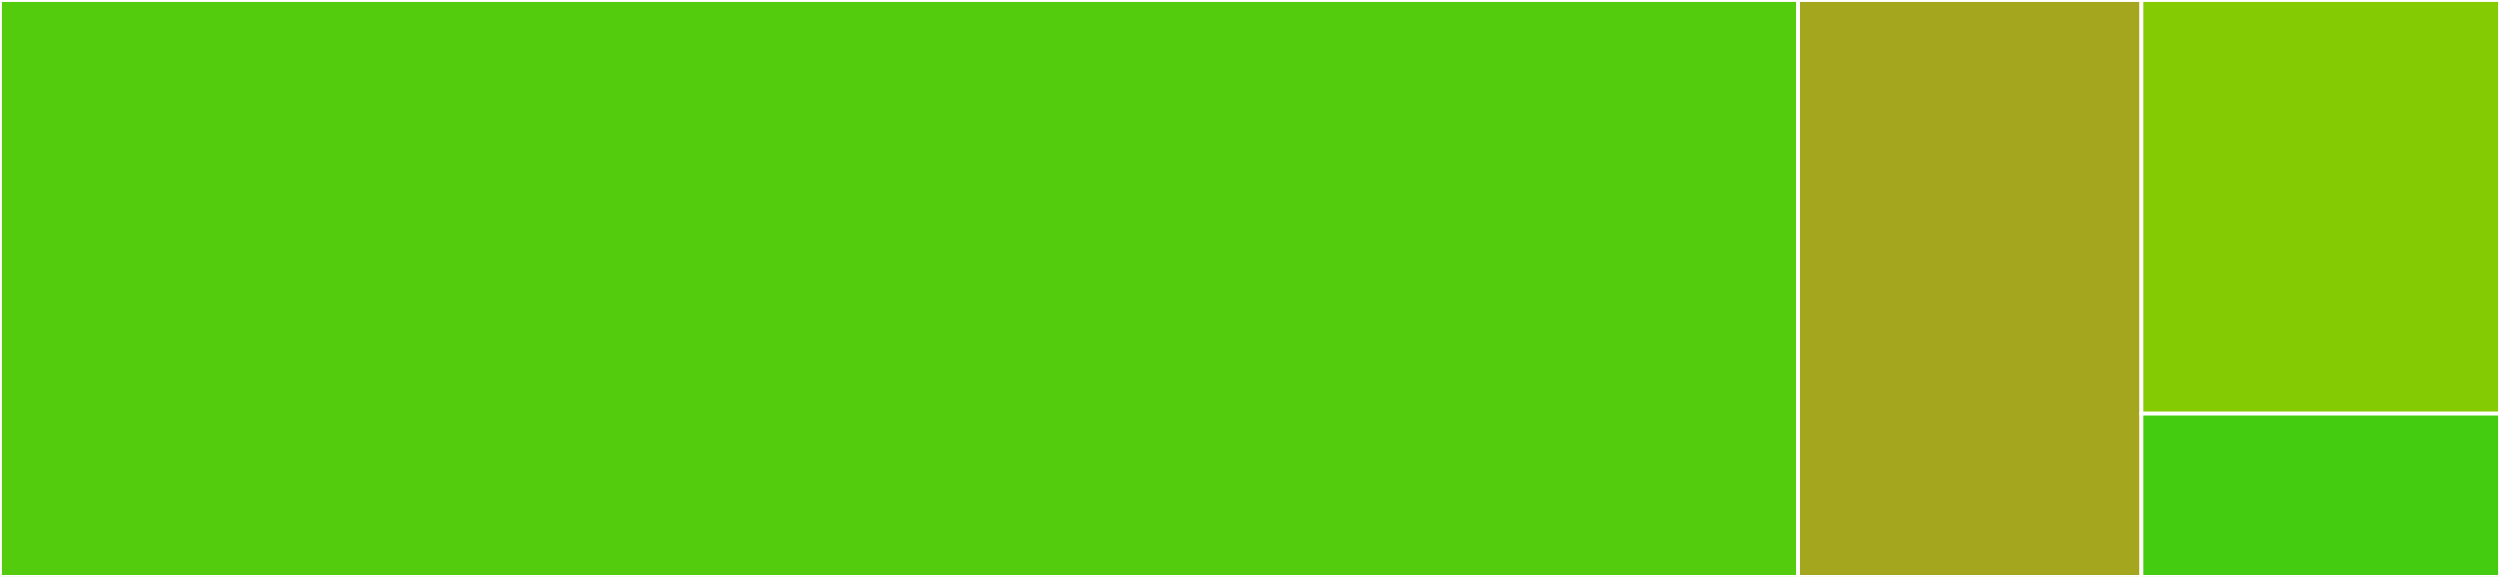<svg baseProfile="full" width="650" height="150" viewBox="0 0 650 150" version="1.1"
xmlns="http://www.w3.org/2000/svg" xmlns:ev="http://www.w3.org/2001/xml-events"
xmlns:xlink="http://www.w3.org/1999/xlink">

<rect x="0" y="0" width="650" height="150" fill="#333333" stroke="none"/>

<style>rect.s{mask:url(#mask);}</style>
<defs>
  <pattern id="white" width="4" height="4" patternUnits="userSpaceOnUse" patternTransform="rotate(45)">
    <rect width="2" height="2" transform="translate(0,0)" fill="white"></rect>
  </pattern>
  <mask id="mask">
    <rect x="0" y="0" width="100%" height="100%" fill="url(#white)"></rect>
  </mask>
</defs>

<rect x="0" y="0" width="467.49" height="150.0" fill="#53cc0d" stroke="white" stroke-width="1" class=" tooltipped" data-content="service.ts"><title>service.ts</title></rect>
<rect x="467.49" y="0" width="89.276" height="150.0" fill="#a4a61d" stroke="white" stroke-width="1" class=" tooltipped" data-content="operation.ts"><title>operation.ts</title></rect>
<rect x="556.766" y="0" width="93.234" height="107.547" fill="#85cb03" stroke="white" stroke-width="1" class=" tooltipped" data-content="service-object.ts"><title>service-object.ts</title></rect>
<rect x="556.766" y="107.547" width="93.234" height="42.453" fill="#4c1" stroke="white" stroke-width="1" class=" tooltipped" data-content="index.ts"><title>index.ts</title></rect>
</svg>